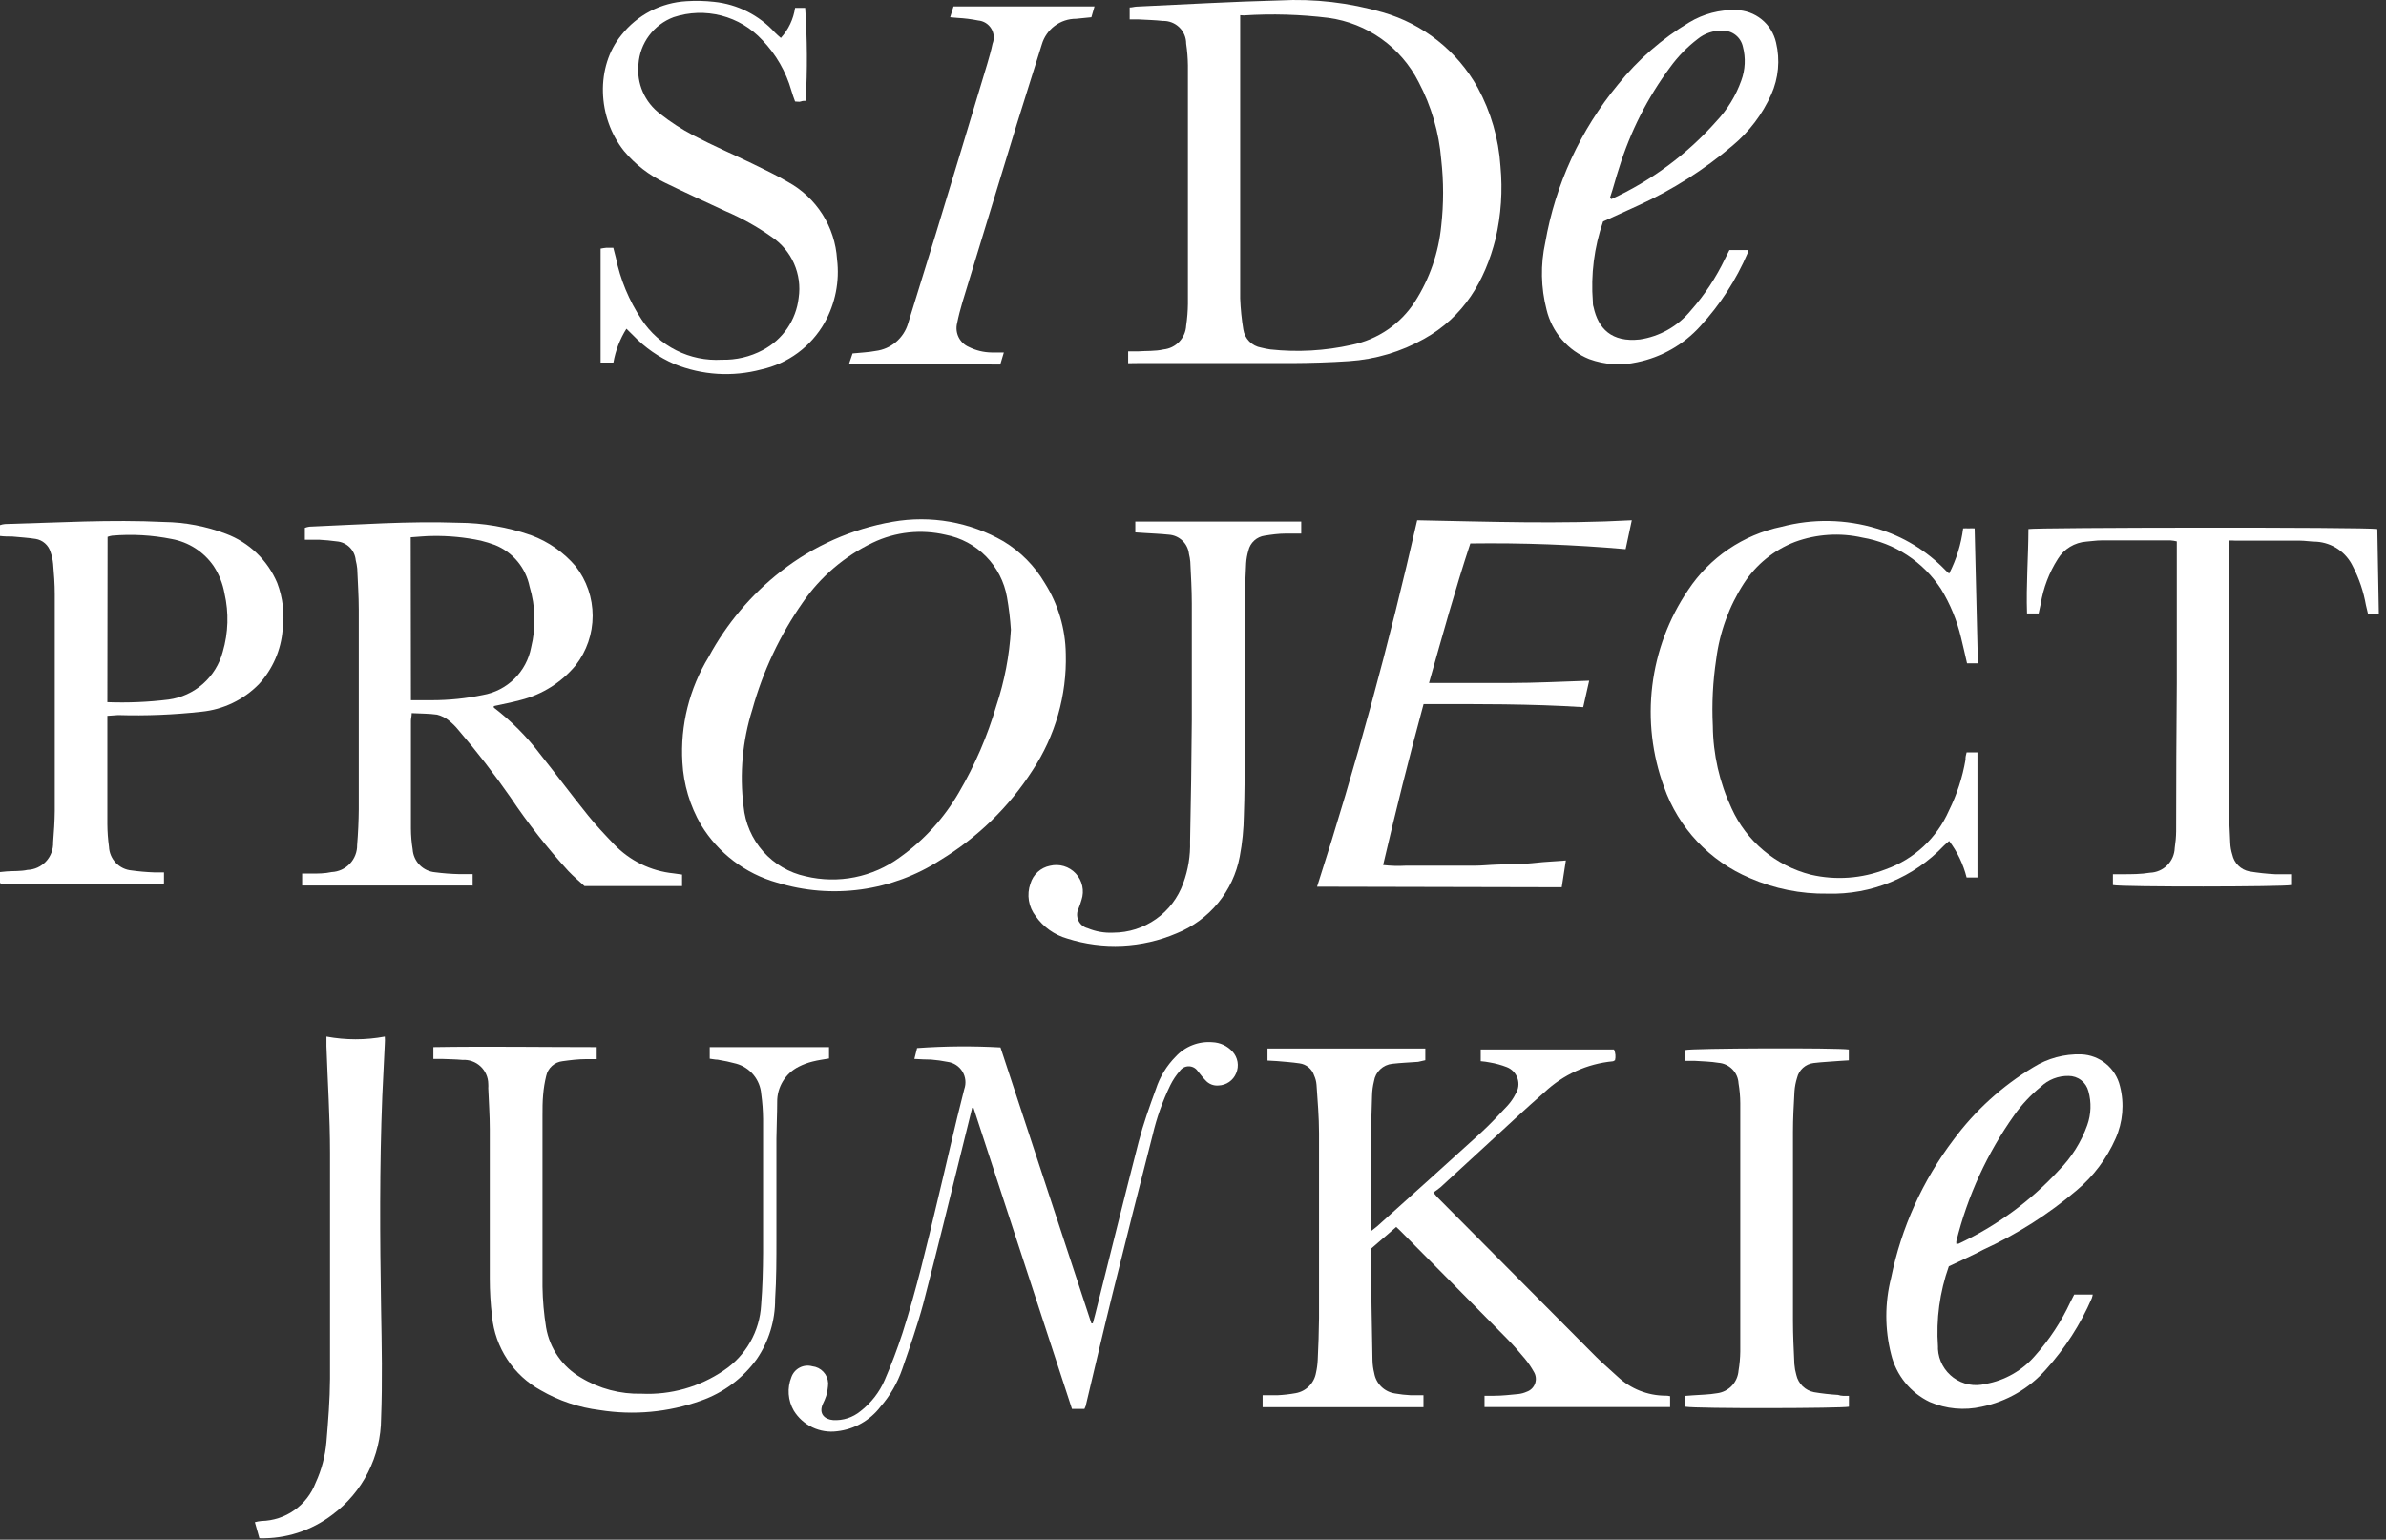<svg width="220" height="142" viewBox="0 0 220 142" fill="none" xmlns="http://www.w3.org/2000/svg">
<rect x="0" y="0" width="220" height="142" fill="#333333" stroke="none"/>
<path d="M62.89 80.66V81.72H53.89C53.46 81.32 52.89 80.85 52.41 80.34C50.462 78.211 48.677 75.938 47.07 73.54C45.575 71.391 43.973 69.318 42.27 67.33C42.017 67.017 41.733 66.733 41.42 66.48C41.095 66.207 40.712 66.012 40.3 65.91C39.55 65.8 38.77 65.82 37.96 65.77C37.96 66.07 37.89 66.28 37.89 66.48C37.89 69.8 37.89 73.11 37.89 76.42C37.894 77.063 37.947 77.705 38.05 78.34C38.086 78.881 38.315 79.391 38.694 79.778C39.074 80.165 39.58 80.403 40.12 80.45C40.86 80.547 41.604 80.604 42.35 80.62C42.74 80.62 43.14 80.62 43.58 80.62V81.62C43.58 81.62 43.58 81.62 43.58 81.67C43.58 81.72 43.58 81.67 43.52 81.67H28.52H27.86V80.57H28.67C29.31 80.57 29.95 80.57 30.58 80.43C31.22 80.401 31.824 80.124 32.263 79.657C32.702 79.191 32.941 78.571 32.93 77.93C33.02 76.84 33.07 75.74 33.08 74.65C33.08 71.74 33.08 68.82 33.08 65.91C33.08 62.68 33.08 59.45 33.08 56.21C33.08 54.96 32.99 53.71 32.94 52.45C32.913 52.184 32.866 51.92 32.8 51.66C32.759 51.212 32.561 50.792 32.241 50.476C31.921 50.159 31.499 49.966 31.05 49.93C30.517 49.857 29.987 49.807 29.46 49.78C29.03 49.78 28.61 49.78 28.11 49.78V48.68C28.249 48.627 28.393 48.59 28.54 48.57C33.11 48.38 37.67 48.05 42.24 48.21C44.539 48.219 46.82 48.611 48.99 49.37C50.576 49.958 51.984 50.943 53.08 52.23C54.094 53.536 54.645 55.142 54.645 56.795C54.645 58.448 54.094 60.055 53.08 61.36C51.772 62.937 49.996 64.058 48.01 64.56C47.2 64.78 46.36 64.94 45.53 65.12C45.53 65.17 45.53 65.24 45.53 65.26C47.121 66.48 48.544 67.906 49.76 69.5C51.26 71.38 52.69 73.31 54.2 75.18C54.95 76.12 55.78 76.99 56.61 77.86C58.063 79.385 60.014 80.339 62.11 80.55L62.89 80.66ZM37.89 64.58C38.59 64.58 39.2 64.58 39.82 64.58C41.396 64.58 42.967 64.419 44.51 64.1C45.611 63.91 46.627 63.389 47.424 62.607C48.221 61.824 48.76 60.817 48.97 59.72C49.429 57.868 49.381 55.927 48.83 54.1C48.657 53.245 48.274 52.446 47.715 51.776C47.157 51.105 46.44 50.584 45.63 50.26C45.205 50.103 44.77 49.969 44.33 49.86C42.865 49.547 41.368 49.403 39.87 49.43C39.22 49.43 38.56 49.51 37.87 49.55L37.89 64.58Z" fill="white"/>
<path d="M98.27 60.3C98.376 64.121 97.3 67.882 95.19 71.07C93.029 74.43 90.129 77.252 86.71 79.32C84.502 80.746 82.009 81.671 79.406 82.03C76.802 82.39 74.151 82.175 71.64 81.4C68.718 80.576 66.216 78.675 64.64 76.08C63.617 74.32 63.028 72.343 62.92 70.31C62.716 66.899 63.56 63.507 65.34 60.59C66.992 57.523 69.263 54.833 72.01 52.69C75.011 50.343 78.546 48.773 82.3 48.12C85.82 47.498 89.447 48.139 92.54 49.93C94.101 50.878 95.403 52.197 96.33 53.77C97.568 55.726 98.239 57.986 98.27 60.3ZM93.21 58.08C93.145 57.074 93.025 56.073 92.85 55.08C92.602 53.659 91.928 52.347 90.917 51.319C89.906 50.29 88.606 49.593 87.19 49.32C84.932 48.791 82.561 49.048 80.47 50.05C77.876 51.292 75.652 53.191 74.02 55.56C71.921 58.562 70.348 61.9 69.37 65.43C68.459 68.317 68.183 71.367 68.56 74.37C68.705 75.913 69.338 77.37 70.366 78.53C71.395 79.689 72.765 80.491 74.28 80.82C75.766 81.177 77.313 81.207 78.812 80.907C80.311 80.606 81.726 79.983 82.96 79.08C85.191 77.496 87.053 75.45 88.42 73.08C89.891 70.564 91.05 67.877 91.87 65.08C92.621 62.815 93.072 60.462 93.21 58.08Z" fill="white"/>
<path d="M9.9 66.02C9.9 66.3 9.9 66.51 9.9 66.72C9.9 69.82 9.9 72.91 9.9 76.01C9.905 76.706 9.955 77.401 10.05 78.09C10.072 78.647 10.297 79.177 10.681 79.58C11.066 79.983 11.585 80.232 12.14 80.28C12.826 80.375 13.517 80.435 14.21 80.46C14.49 80.46 14.78 80.46 15.12 80.46V81.46L15.07 81.51C15.07 81.51 15.07 81.51 15.01 81.51H14.61H0.19C0.19 81.51 0.09 81.51 0 81.43V80.43L0.61 80.37C1.25 80.32 1.9 80.37 2.53 80.23C2.853 80.219 3.171 80.143 3.465 80.009C3.759 79.874 4.024 79.683 4.244 79.446C4.464 79.21 4.635 78.932 4.748 78.629C4.86 78.326 4.912 78.003 4.9 77.68C4.98 76.68 5.04 75.76 5.05 74.8C5.05 68.133 5.05 61.467 5.05 54.8C5.05 53.86 4.98 52.93 4.9 52C4.865 51.628 4.785 51.262 4.66 50.91C4.568 50.599 4.389 50.32 4.145 50.106C3.901 49.892 3.601 49.751 3.28 49.7C2.57 49.59 1.85 49.55 1.14 49.48C0.77 49.48 0.4 49.48 0 49.43V48.43C0.149 48.379 0.303 48.345 0.46 48.33C5.35 48.2 10.23 47.9 15.12 48.14C17.076 48.166 19.012 48.535 20.84 49.23C21.893 49.625 22.855 50.23 23.666 51.009C24.478 51.788 25.122 52.724 25.56 53.76C26.084 55.139 26.256 56.628 26.06 58.09C25.909 59.953 25.142 61.712 23.88 63.09C22.469 64.538 20.592 65.441 18.58 65.64C16.03 65.923 13.464 66.027 10.9 65.95L9.9 66.02ZM9.9 64.76C11.783 64.831 13.669 64.751 15.54 64.52C16.716 64.362 17.819 63.858 18.709 63.074C19.599 62.288 20.236 61.257 20.54 60.11C21.053 58.36 21.108 56.508 20.7 54.73C20.54 53.831 20.2 52.974 19.7 52.21C19.252 51.559 18.679 51.003 18.015 50.574C17.35 50.145 16.608 49.851 15.83 49.71C14.024 49.347 12.175 49.243 10.34 49.4C10.196 49.421 10.056 49.458 9.92 49.51L9.9 64.76Z" fill="white"/>
<path d="M121.44 81.78C125.04 70.59 128.08 59.38 130.67 47.98C137.29 48.11 143.87 48.34 150.46 47.98L149.89 50.65C145.129 50.232 140.349 50.055 135.57 50.12C134.17 54.36 133 58.62 131.76 62.99C134.27 62.99 136.76 62.99 139.17 62.99C141.58 62.99 144.06 62.86 146.53 62.78L145.98 65.22C141.14 64.91 136.24 64.93 131.26 64.94C129.92 69.86 128.7 74.77 127.53 79.78C128.224 79.859 128.923 79.879 129.62 79.84C130.34 79.84 131.06 79.84 131.78 79.84H133.87C134.56 79.84 135.25 79.84 135.95 79.84C136.65 79.84 137.34 79.76 138.03 79.74L140.19 79.67C140.88 79.67 141.58 79.57 142.27 79.51L144.38 79.36L144 81.83L121.44 81.78Z" fill="white"/>
<path d="M181.33 69.39H182.33V80.93H181.33C181.025 79.71 180.478 78.564 179.72 77.56C179.54 77.72 179.38 77.85 179.23 78C177.855 79.45 176.189 80.593 174.342 81.354C172.494 82.116 170.507 82.479 168.51 82.42C166.044 82.46 163.599 81.969 161.34 80.98C159.509 80.208 157.86 79.062 156.498 77.615C155.136 76.169 154.091 74.454 153.43 72.58C152.334 69.594 151.964 66.39 152.35 63.232C152.736 60.075 153.867 57.054 155.65 54.42C157.637 51.413 160.732 49.314 164.26 48.58C167.145 47.817 170.185 47.873 173.04 48.74C175.461 49.454 177.653 50.788 179.4 52.61C179.49 52.71 179.59 52.78 179.72 52.9C180.389 51.596 180.825 50.184 181.01 48.73C181.177 48.721 181.343 48.721 181.51 48.73C181.696 48.718 181.883 48.718 182.07 48.73C182.17 52.87 182.27 56.99 182.37 61.18H181.37C181.19 60.41 181.02 59.61 180.82 58.82C180.445 57.232 179.821 55.713 178.97 54.32C178.154 53.074 177.09 52.01 175.844 51.195C174.599 50.379 173.198 49.829 171.73 49.58C169.658 49.109 167.494 49.248 165.5 49.98C163.566 50.728 161.917 52.069 160.79 53.81C159.427 55.923 158.556 58.315 158.24 60.81C157.932 62.841 157.828 64.898 157.93 66.95C157.954 69.578 158.544 72.171 159.66 74.55C160.34 76.052 161.35 77.382 162.613 78.441C163.877 79.501 165.362 80.262 166.96 80.67C169.264 81.207 171.677 81.032 173.88 80.17C175.168 79.714 176.349 78.998 177.35 78.068C178.351 77.138 179.151 76.012 179.7 74.76C180.436 73.276 180.952 71.693 181.23 70.06C181.21 69.84 181.27 69.64 181.33 69.39Z" fill="white"/>
<path d="M205.5 49.85V50.72C205.5 58.31 205.5 65.89 205.5 73.48C205.5 74.89 205.57 76.31 205.64 77.72C205.653 78.094 205.717 78.464 205.83 78.82C205.911 79.204 206.103 79.555 206.382 79.831C206.661 80.107 207.015 80.294 207.4 80.37C208.188 80.501 208.982 80.588 209.78 80.63C210.25 80.63 210.73 80.63 211.25 80.63V81.63C210.67 81.79 195.72 81.82 194.82 81.63V80.63H195.69C196.54 80.63 197.4 80.63 198.24 80.49C198.84 80.47 199.41 80.222 199.833 79.796C200.257 79.371 200.503 78.8 200.52 78.2C200.598 77.697 200.642 77.189 200.65 76.68C200.65 72.12 200.67 67.553 200.71 62.98C200.71 58.92 200.71 54.86 200.71 50.8V49.93C200.523 49.884 200.332 49.853 200.14 49.84C198 49.84 195.87 49.84 193.73 49.84C193.28 49.84 192.83 49.92 192.37 49.95C191.836 49.989 191.319 50.154 190.862 50.432C190.404 50.71 190.02 51.094 189.74 51.55C188.935 52.815 188.398 54.23 188.16 55.71C188.1 55.99 188.04 56.27 187.97 56.58H186.9C186.81 53.97 187.02 51.38 187.03 48.79C187.67 48.64 218.21 48.6 219.2 48.79C219.25 51.37 219.29 53.97 219.34 56.61H218.34C218.28 56.36 218.21 56.08 218.15 55.81C217.932 54.57 217.527 53.369 216.95 52.25C216.647 51.606 216.178 51.054 215.591 50.651C215.004 50.249 214.32 50.01 213.61 49.96C213.08 49.96 212.55 49.86 212.01 49.86C210.01 49.86 208.01 49.86 206.08 49.86C205.887 49.846 205.693 49.843 205.5 49.85Z" fill="white"/>
<path d="M104.68 49.1V48.1H119.98V49.21C119.48 49.21 118.98 49.21 118.53 49.21C117.89 49.21 117.25 49.3 116.62 49.4C116.259 49.448 115.921 49.604 115.651 49.849C115.381 50.094 115.192 50.415 115.11 50.77C114.996 51.154 114.925 51.55 114.9 51.95C114.83 53.39 114.76 54.83 114.76 56.28C114.76 60.71 114.76 65.14 114.76 69.58C114.76 71.45 114.76 73.32 114.69 75.19C114.674 76.469 114.547 77.743 114.31 79C114.013 80.574 113.324 82.048 112.307 83.286C111.29 84.523 109.977 85.484 108.49 86.08C105.291 87.45 101.705 87.621 98.39 86.56C97.219 86.225 96.199 85.497 95.5 84.5C95.172 84.082 94.955 83.588 94.869 83.063C94.784 82.539 94.832 82.001 95.01 81.5C95.13 81.087 95.361 80.714 95.679 80.423C95.996 80.132 96.388 79.934 96.81 79.85C97.235 79.746 97.681 79.757 98.1 79.883C98.519 80.009 98.897 80.245 99.194 80.567C99.491 80.888 99.697 81.284 99.789 81.712C99.882 82.14 99.858 82.585 99.72 83C99.647 83.258 99.56 83.511 99.46 83.76C99.369 83.933 99.319 84.124 99.313 84.319C99.307 84.515 99.346 84.709 99.426 84.887C99.506 85.065 99.625 85.222 99.775 85.348C99.924 85.473 100.101 85.563 100.29 85.61C101.033 85.919 101.836 86.059 102.64 86.02C104.055 86.018 105.436 85.579 106.592 84.763C107.748 83.947 108.624 82.793 109.1 81.46C109.553 80.229 109.767 78.922 109.73 77.61C109.81 73.87 109.863 70.13 109.89 66.39C109.89 62.81 109.89 59.23 109.89 55.65C109.89 54.37 109.81 53.09 109.75 51.81C109.73 51.571 109.689 51.333 109.63 51.1C109.581 50.63 109.368 50.193 109.027 49.865C108.687 49.537 108.242 49.341 107.77 49.31C107 49.23 106.22 49.2 105.45 49.15L104.68 49.1Z" fill="white"/>
<path d="M136.53 97.87V96.79H148.82C148.959 97.104 148.991 97.456 148.91 97.79C148.85 97.79 148.78 97.88 148.71 97.88C146.347 98.103 144.126 99.11 142.4 100.74C140.67 102.25 138.99 103.82 137.3 105.38L132.82 109.5C132.61 109.673 132.389 109.833 132.16 109.98C132.38 110.24 132.48 110.37 132.59 110.48C137.443 115.367 142.303 120.253 147.17 125.14C147.81 125.78 148.51 126.36 149.17 126.98C150.356 128.089 151.916 128.711 153.54 128.72C153.67 128.72 153.8 128.72 153.99 128.77V129.77H136.88V128.73C137.19 128.73 137.48 128.73 137.76 128.73C138.51 128.73 139.25 128.64 140 128.57C140.266 128.54 140.526 128.469 140.77 128.36C140.948 128.299 141.111 128.198 141.244 128.065C141.378 127.932 141.48 127.77 141.543 127.592C141.605 127.414 141.627 127.225 141.605 127.037C141.584 126.85 141.521 126.67 141.42 126.51C141.186 126.09 140.915 125.692 140.61 125.32C140.06 124.66 139.5 124.01 138.9 123.41C135.64 120.09 132.37 116.8 129.09 113.49L128.74 113.16L126.42 115.16C126.412 115.303 126.412 115.447 126.42 115.59C126.42 118.88 126.49 122.16 126.55 125.45C126.558 125.851 126.612 126.251 126.71 126.64C126.79 127.118 127.021 127.558 127.368 127.896C127.715 128.234 128.16 128.452 128.64 128.52C129.113 128.603 129.59 128.656 130.07 128.68C130.44 128.68 130.81 128.68 131.25 128.68V129.78H116.42C116.42 129.58 116.42 129.4 116.42 129.22C116.42 129.04 116.42 128.92 116.42 128.68C116.91 128.68 117.36 128.68 117.8 128.68C118.36 128.652 118.918 128.589 119.47 128.49C119.936 128.407 120.365 128.184 120.699 127.849C121.034 127.515 121.257 127.086 121.34 126.62C121.428 126.229 121.482 125.831 121.5 125.43C121.56 124.15 121.61 122.87 121.62 121.58C121.62 115.89 121.62 110.2 121.62 104.51C121.62 103.02 121.49 101.51 121.39 100.04C121.367 99.746 121.292 99.459 121.17 99.19C121.074 98.895 120.896 98.633 120.657 98.434C120.418 98.236 120.128 98.11 119.82 98.07C119.14 97.97 118.44 97.92 117.75 97.86L116.87 97.81V96.7H131.42V97.78L130.76 97.93C129.96 97.99 129.16 98.02 128.37 98.11C127.953 98.154 127.561 98.334 127.257 98.624C126.954 98.913 126.754 99.295 126.69 99.71C126.58 100.152 126.52 100.605 126.51 101.06C126.45 102.85 126.4 104.64 126.38 106.43C126.38 108.51 126.38 110.59 126.38 112.68V113.57C126.66 113.35 126.83 113.23 126.98 113.1C130.18 110.22 133.39 107.35 136.57 104.45C137.43 103.66 138.23 102.8 139.03 101.94C139.316 101.62 139.558 101.264 139.75 100.88C139.883 100.669 139.968 100.431 139.998 100.183C140.027 99.936 140.002 99.684 139.922 99.448C139.843 99.211 139.711 98.995 139.538 98.816C139.365 98.636 139.154 98.498 138.92 98.41C138.425 98.22 137.913 98.079 137.39 97.99C137.106 97.932 136.819 97.892 136.53 97.87Z" fill="white"/>
<path d="M39.96 97.66V96.57C44.96 96.49 49.96 96.57 55.02 96.57V97.68C54.66 97.68 54.32 97.68 54.02 97.68C53.31 97.68 52.59 97.77 51.87 97.87C51.506 97.909 51.163 98.063 50.892 98.309C50.62 98.555 50.434 98.881 50.36 99.24C50.221 99.808 50.127 100.387 50.08 100.97C50.02 101.6 50.02 102.25 50.02 102.89C50.02 108.15 50.02 113.41 50.02 118.67C50.04 119.926 50.15 121.18 50.35 122.42C50.514 123.386 50.89 124.304 51.45 125.108C52.01 125.911 52.741 126.582 53.59 127.07C55.268 128.081 57.201 128.592 59.16 128.54C61.849 128.667 64.505 127.915 66.73 126.4C67.736 125.729 68.571 124.833 69.17 123.783C69.769 122.733 70.115 121.557 70.18 120.35C70.31 118.76 70.35 117.15 70.36 115.55C70.36 111.443 70.36 107.33 70.36 103.21C70.353 102.437 70.297 101.666 70.19 100.9C70.14 100.254 69.893 99.639 69.481 99.138C69.07 98.637 68.514 98.275 67.89 98.1C67.324 97.945 66.75 97.822 66.17 97.73C65.94 97.73 65.71 97.67 65.44 97.64V96.57H76.44V97.62C75.92 97.71 75.44 97.77 74.93 97.9C74.49 98.007 74.064 98.165 73.66 98.37C73.052 98.671 72.542 99.138 72.189 99.717C71.835 100.295 71.651 100.962 71.66 101.64C71.66 102.76 71.6 103.88 71.59 105C71.59 108.07 71.59 111.14 71.59 114.22C71.59 116.09 71.59 117.96 71.47 119.82C71.48 121.784 70.894 123.705 69.79 125.33C68.5 127.117 66.692 128.465 64.61 129.19C61.628 130.252 58.426 130.548 55.3 130.05C53.386 129.814 51.539 129.195 49.87 128.23C48.622 127.547 47.56 126.569 46.776 125.383C45.992 124.196 45.509 122.836 45.37 121.42C45.23 120.255 45.16 119.083 45.16 117.91C45.16 113.31 45.16 108.72 45.16 104.12C45.16 102.87 45.07 101.62 45.02 100.36C45.029 100.227 45.029 100.093 45.02 99.96C45.017 99.656 44.951 99.356 44.828 99.079C44.705 98.801 44.527 98.551 44.304 98.344C44.082 98.138 43.819 97.978 43.533 97.876C43.247 97.774 42.943 97.731 42.64 97.75C42 97.69 41.36 97.69 40.72 97.66H39.96Z" fill="white"/>
<path d="M84.31 97.66L84.56 96.66C87.12 96.477 89.688 96.457 92.25 96.6C95.03 105.06 97.823 113.543 100.63 122.05H100.76L100.99 121.19C102.32 115.89 103.63 110.59 104.99 105.3C105.42 103.65 105.99 102.05 106.58 100.44C106.946 99.31 107.573 98.282 108.41 97.44C108.837 96.976 109.364 96.615 109.952 96.387C110.539 96.158 111.172 96.067 111.8 96.12C112.148 96.135 112.49 96.218 112.806 96.366C113.122 96.514 113.405 96.722 113.64 96.98C113.884 97.245 114.046 97.575 114.107 97.93C114.167 98.285 114.123 98.65 113.98 98.98C113.847 99.304 113.624 99.584 113.337 99.784C113.049 99.984 112.71 100.098 112.36 100.11C112.132 100.132 111.903 100.099 111.69 100.014C111.478 99.928 111.289 99.793 111.14 99.62C110.88 99.36 110.66 99.05 110.42 98.76C110.328 98.63 110.205 98.524 110.064 98.451C109.922 98.378 109.765 98.34 109.605 98.34C109.445 98.34 109.288 98.378 109.146 98.451C109.005 98.524 108.882 98.63 108.79 98.76C108.441 99.161 108.146 99.604 107.91 100.08C107.198 101.545 106.652 103.084 106.28 104.67C105.02 109.55 103.8 114.44 102.58 119.33C101.74 122.72 100.95 126.12 100.14 129.52C100.14 129.65 100.05 129.77 99.99 129.94H98.84L89.76 102.17H89.64C89.36 103.29 89.09 104.41 88.81 105.53C87.59 110.44 86.4 115.37 85.12 120.27C84.58 122.27 83.88 124.27 83.19 126.27C82.752 127.541 82.073 128.716 81.19 129.73C80.711 130.359 80.11 130.884 79.422 131.275C78.735 131.665 77.975 131.912 77.19 132C76.411 132.103 75.619 131.979 74.909 131.642C74.199 131.305 73.602 130.769 73.19 130.1C72.921 129.636 72.761 129.116 72.723 128.58C72.685 128.045 72.769 127.508 72.97 127.01C73.105 126.63 73.379 126.314 73.737 126.129C74.096 125.943 74.511 125.901 74.9 126.01C75.29 126.053 75.651 126.233 75.919 126.52C76.187 126.806 76.343 127.178 76.36 127.57C76.35 127.966 76.289 128.359 76.18 128.74C76.094 128.994 75.99 129.241 75.87 129.48C75.46 130.39 76.05 130.91 76.81 130.97C77.727 131.029 78.632 130.735 79.34 130.15C80.32 129.393 81.091 128.398 81.58 127.26C82.19 125.85 82.74 124.4 83.22 122.93C84.5 118.93 85.44 114.93 86.41 110.87C87.25 107.4 88.03 103.87 88.91 100.45C89.005 100.183 89.039 99.897 89.009 99.615C88.979 99.333 88.886 99.061 88.738 98.819C88.589 98.578 88.388 98.372 88.15 98.218C87.911 98.064 87.641 97.966 87.36 97.93C86.865 97.83 86.364 97.76 85.86 97.72C85.38 97.71 84.9 97.7 84.31 97.66Z" fill="white"/>
<path d="M179.69 116.79C178.849 119.161 178.509 121.681 178.69 124.19V124.43C178.72 124.947 178.864 125.451 179.111 125.906C179.358 126.361 179.703 126.756 180.12 127.063C180.538 127.369 181.017 127.58 181.526 127.68C182.034 127.779 182.558 127.766 183.06 127.64C184.862 127.324 186.497 126.386 187.68 124.99C188.976 123.53 190.054 121.889 190.88 120.12L191.25 119.39H192.96C192.939 119.509 192.909 119.626 192.87 119.74C191.828 122.146 190.399 124.366 188.64 126.31C187.091 128.065 185.013 129.268 182.72 129.74C181.117 130.102 179.44 129.948 177.93 129.3C177.047 128.878 176.269 128.264 175.653 127.502C175.037 126.741 174.599 125.852 174.37 124.9C173.78 122.587 173.78 120.163 174.37 117.85C175.308 113.229 177.273 108.879 180.12 105.12C182.109 102.427 184.61 100.154 187.48 98.43C188.8 97.605 190.335 97.191 191.89 97.24C192.725 97.27 193.527 97.572 194.174 98.102C194.821 98.631 195.276 99.357 195.47 100.17C195.887 101.786 195.743 103.497 195.06 105.02C194.245 106.859 193.021 108.487 191.48 109.78C188.871 111.993 185.971 113.837 182.86 115.26C181.9 115.78 180.76 116.27 179.69 116.79ZM180.38 114.71H180.58C184.072 113.081 187.21 110.785 189.82 107.95C190.992 106.77 191.89 105.346 192.45 103.78C192.811 102.77 192.849 101.673 192.56 100.64C192.455 100.235 192.219 99.876 191.887 99.621C191.556 99.365 191.148 99.228 190.73 99.23C190.259 99.22 189.79 99.304 189.351 99.475C188.911 99.647 188.51 99.903 188.17 100.23C187.238 100.988 186.414 101.87 185.72 102.85C183.226 106.361 181.414 110.309 180.38 114.49C180.375 114.563 180.375 114.637 180.38 114.71Z" fill="white"/>
<path d="M23.92 141.87L23.5 140.39C23.697 140.336 23.897 140.299 24.1 140.28C25.189 140.258 26.247 139.911 27.138 139.284C28.029 138.657 28.712 137.778 29.1 136.76C29.65 135.571 29.988 134.295 30.1 132.99C30.26 131.05 30.42 129.1 30.43 127.16C30.43 120.21 30.43 113.27 30.43 106.32C30.43 103.04 30.21 99.76 30.1 96.48C30.1 96.22 30.1 95.96 30.1 95.6C31.878 95.93 33.702 95.93 35.48 95.6C35.497 95.83 35.497 96.06 35.48 96.29C35.41 97.89 35.32 99.49 35.25 101.09C34.99 107.63 35.03 114.17 35.14 120.72C35.2 124.08 35.27 127.45 35.14 130.81C35.133 132.542 34.721 134.249 33.938 135.794C33.155 137.339 32.023 138.68 30.63 139.71C28.706 141.175 26.338 141.937 23.92 141.87Z" fill="white"/>
<path d="M170.48 128.74V129.74C169.88 129.89 156.48 129.93 155.4 129.74V128.74L156.07 128.69C156.81 128.63 157.57 128.63 158.3 128.5C158.823 128.439 159.308 128.198 159.673 127.819C160.038 127.439 160.259 126.945 160.3 126.42C160.398 125.838 160.452 125.25 160.46 124.66C160.46 117.02 160.46 109.38 160.46 101.74C160.457 101.127 160.403 100.515 160.3 99.91C160.275 99.424 160.073 98.963 159.732 98.616C159.391 98.268 158.936 98.056 158.45 98.02C157.74 97.9 157.02 97.89 156.3 97.84H155.39V96.84C155.95 96.67 169.39 96.62 170.47 96.79V97.79L169.69 97.84C168.87 97.91 168.04 97.94 167.22 98.04C166.858 98.084 166.518 98.237 166.246 98.481C165.974 98.724 165.783 99.045 165.7 99.4C165.571 99.806 165.491 100.225 165.46 100.65C165.39 101.91 165.32 103.16 165.32 104.42C165.32 110.21 165.32 116.01 165.32 121.81C165.32 123.14 165.39 124.48 165.45 125.81C165.476 126.149 165.536 126.484 165.63 126.81C165.718 127.205 165.919 127.565 166.208 127.848C166.498 128.13 166.863 128.322 167.26 128.4C167.995 128.523 168.736 128.607 169.48 128.65C169.76 128.76 170.12 128.74 170.48 128.74Z" fill="white"/>
<path d="M104.02 33.5C104.02 33.29 104.02 33.16 104.02 33.03C104.02 32.9 104.02 32.67 104.02 32.41H104.89C105.69 32.35 106.5 32.41 107.28 32.23C107.834 32.173 108.349 31.921 108.732 31.517C109.116 31.113 109.342 30.586 109.37 30.03C109.468 29.368 109.522 28.7 109.53 28.03C109.53 20.697 109.53 13.363 109.53 6.03C109.522 5.361 109.468 4.692 109.37 4.03C109.371 3.75 109.316 3.472 109.208 3.213C109.1 2.954 108.941 2.72 108.74 2.524C108.54 2.328 108.302 2.175 108.041 2.073C107.779 1.97 107.5 1.922 107.22 1.93C106.48 1.85 105.73 1.83 104.98 1.79C104.72 1.79 104.46 1.79 104.16 1.79V0.69C104.38 0.69 104.58 0.62 104.78 0.61C109.18 0.41 113.58 0.15 117.99 0.04C121.199 -0.13 124.414 0.242 127.5 1.14C131.218 2.208 134.363 4.703 136.25 8.08C137.466 10.316 138.183 12.79 138.35 15.33C138.561 17.57 138.409 19.829 137.9 22.02C136.9 25.96 134.95 29.22 131.31 31.25C129.183 32.447 126.815 33.151 124.38 33.31C122.62 33.43 120.85 33.48 119.09 33.49C114.34 33.49 109.58 33.49 104.83 33.49L104.02 33.5ZM114.35 1.4V24.4C114.35 25.4 114.35 26.48 114.35 27.52C114.387 28.482 114.484 29.44 114.64 30.39C114.703 30.805 114.896 31.19 115.19 31.49C115.485 31.79 115.866 31.989 116.28 32.06C116.563 32.132 116.851 32.189 117.14 32.23C119.64 32.501 122.167 32.359 124.62 31.81C125.813 31.569 126.946 31.09 127.95 30.403C128.955 29.716 129.812 28.834 130.47 27.81C131.819 25.701 132.648 23.302 132.89 20.81C133.115 18.793 133.115 16.757 132.89 14.74C132.688 12.23 131.977 9.787 130.8 7.56C129.997 5.98 128.823 4.617 127.38 3.588C125.936 2.559 124.266 1.894 122.51 1.65C119.913 1.329 117.291 1.252 114.68 1.42C114.571 1.406 114.46 1.399 114.35 1.4Z" fill="white"/>
<path d="M57.76 30.32C57.162 31.273 56.755 32.332 56.56 33.44H55.38V22.93C55.555 22.894 55.732 22.867 55.91 22.85C56.09 22.85 56.28 22.85 56.55 22.85C56.62 23.14 56.7 23.44 56.78 23.74C57.195 25.786 58.004 27.732 59.16 29.47C59.957 30.683 61.06 31.665 62.357 32.316C63.655 32.968 65.101 33.266 66.55 33.18C67.866 33.215 69.168 32.909 70.33 32.29C71.233 31.818 72.007 31.132 72.585 30.292C73.162 29.451 73.524 28.483 73.64 27.47C73.8 26.394 73.652 25.294 73.211 24.299C72.77 23.304 72.055 22.454 71.15 21.85C69.818 20.908 68.39 20.111 66.89 19.47C65.03 18.61 63.16 17.75 61.31 16.85C59.856 16.162 58.569 15.166 57.54 13.93C55.06 10.83 54.91 6.13 57.3 3.23C58.022 2.314 58.93 1.562 59.964 1.024C60.999 0.487 62.136 0.175 63.3 0.11C64.15 0.055 65.003 0.075 65.85 0.17C68.001 0.392 69.995 1.4 71.45 3C71.61 3.17 71.8 3.32 72 3.5C72.7 2.726 73.156 1.762 73.31 0.73H74.24C74.433 3.583 74.45 6.445 74.29 9.3C74.15 9.3 74 9.3 73.84 9.36C73.68 9.42 73.53 9.36 73.31 9.36C73.19 9.03 73.07 8.71 72.97 8.36C72.471 6.606 71.547 5.002 70.28 3.69C69.266 2.593 67.957 1.81 66.51 1.436C65.063 1.062 63.539 1.112 62.12 1.58C61.217 1.915 60.43 2.504 59.853 3.275C59.276 4.047 58.935 4.969 58.87 5.93C58.781 6.8 58.919 7.677 59.269 8.478C59.62 9.279 60.171 9.975 60.87 10.5C61.835 11.262 62.87 11.932 63.96 12.5C65.73 13.43 67.57 14.22 69.37 15.09C70.48 15.63 71.59 16.16 72.65 16.78C73.945 17.49 75.04 18.515 75.832 19.762C76.624 21.009 77.088 22.436 77.18 23.91C77.429 25.94 77.022 27.997 76.02 29.78C75.404 30.865 74.566 31.809 73.562 32.549C72.557 33.29 71.409 33.812 70.19 34.08C67.54 34.785 64.732 34.609 62.19 33.58C60.756 32.96 59.461 32.059 58.38 30.93L57.76 30.32Z" fill="white"/>
<path d="M147.81 20.43C146.99 22.805 146.67 25.325 146.87 27.83C146.87 27.99 146.87 28.15 146.93 28.31C147.36 30.31 148.6 31.59 151.19 31.31C153.032 31.035 154.706 30.087 155.89 28.65C157.167 27.207 158.234 25.591 159.06 23.85L159.46 23.06H161.14C161.154 23.153 161.154 23.247 161.14 23.34C160.076 25.826 158.595 28.113 156.76 30.1C155.224 31.792 153.189 32.952 150.95 33.41C149.479 33.74 147.945 33.64 146.53 33.12C145.559 32.729 144.695 32.111 144.011 31.317C143.327 30.524 142.844 29.579 142.6 28.56C142.076 26.535 142.034 24.414 142.48 22.37C143.412 17.005 145.728 11.976 149.2 7.78C151.03 5.499 153.251 3.562 155.76 2.06C157.058 1.276 158.554 0.883 160.07 0.93C160.933 0.943 161.766 1.246 162.435 1.79C163.105 2.334 163.571 3.088 163.76 3.93C164.142 5.529 163.987 7.208 163.32 8.71C162.508 10.531 161.29 12.142 159.76 13.42C157.141 15.646 154.226 17.5 151.1 18.93C150.02 19.42 148.92 19.93 147.81 20.43ZM148.44 18.26L148.58 18.36C152.275 16.664 155.576 14.215 158.27 11.17C159.279 10.097 160.055 8.827 160.55 7.44C160.923 6.434 160.976 5.337 160.7 4.3C160.608 3.878 160.372 3.501 160.033 3.233C159.694 2.965 159.272 2.822 158.84 2.83C158.006 2.794 157.188 3.065 156.54 3.59C155.562 4.336 154.7 5.222 153.98 6.22C151.911 9.011 150.328 12.131 149.3 15.45C148.99 16.38 148.76 17.32 148.44 18.26Z" fill="white"/>
<path d="M78.27 33.6L78.61 32.6C79.36 32.52 80.06 32.5 80.73 32.37C81.423 32.285 82.077 32 82.61 31.549C83.143 31.097 83.532 30.5 83.73 29.83C84.56 27.1 85.43 24.38 86.26 21.65C87.86 16.403 89.45 11.15 91.03 5.89C91.21 5.27 91.39 4.66 91.52 4.03C91.61 3.803 91.645 3.558 91.624 3.315C91.602 3.072 91.524 2.837 91.396 2.63C91.268 2.422 91.093 2.247 90.885 2.118C90.678 1.99 90.443 1.912 90.2 1.89C89.573 1.765 88.938 1.685 88.3 1.65L87.61 1.59L87.92 0.59H100.92L100.63 1.59L99.23 1.73C98.516 1.728 97.821 1.958 97.249 2.385C96.677 2.813 96.26 3.415 96.06 4.1C95.3 6.57 94.5 9.03 93.74 11.5C92.073 16.96 90.407 22.417 88.74 27.87C88.55 28.51 88.38 29.16 88.25 29.81C88.142 30.244 88.191 30.702 88.389 31.103C88.587 31.504 88.92 31.822 89.33 32C89.977 32.323 90.687 32.498 91.41 32.51H92.56L92.23 33.62L78.27 33.6Z" fill="white"/>
</svg>
